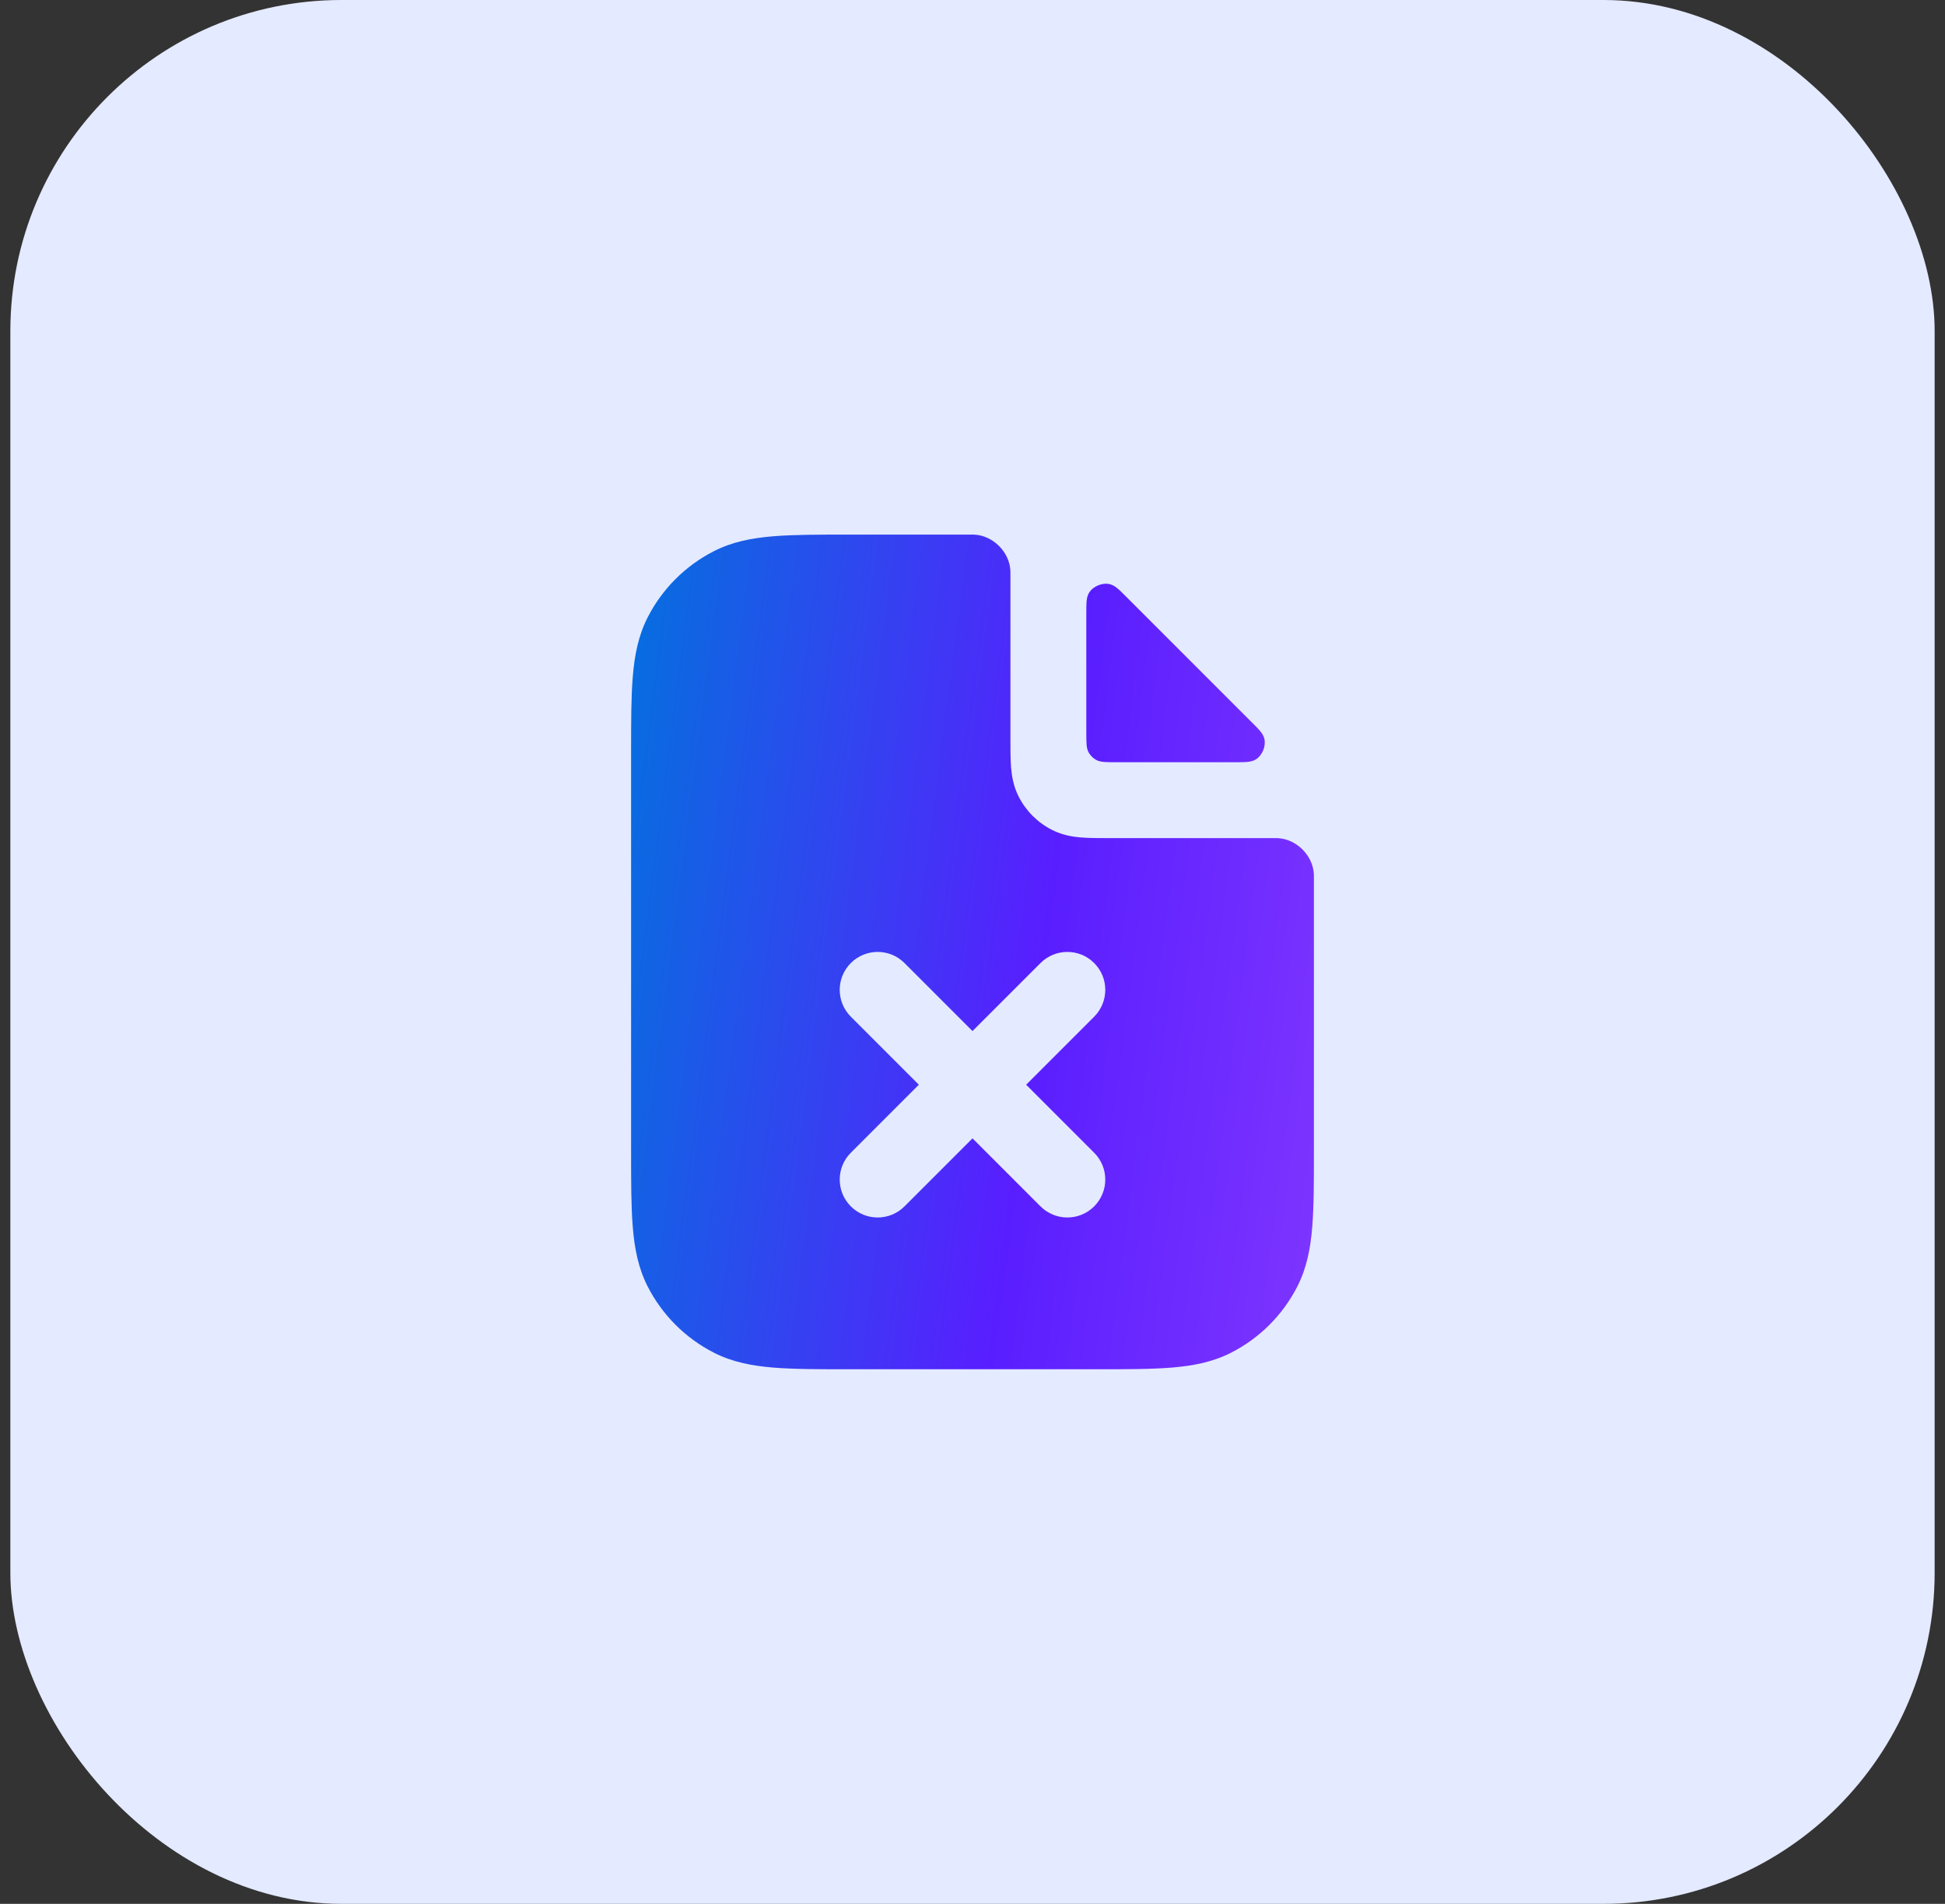 <svg width="94" height="92" viewBox="0 0 94 92" fill="none" xmlns="http://www.w3.org/2000/svg">
<rect x="0" y="0" width="94" height="92" fill="#333333" stroke="none"/>
<rect x="0.5" width="93" height="92" rx="16" fill="#E4EAFF"/>
<path fill-rule="evenodd" clip-rule="evenodd" d="M48.833 27.695C48.833 27.647 48.833 27.623 48.831 27.579C48.788 26.674 47.992 25.878 47.087 25.835C47.043 25.833 47.029 25.833 47 25.833H41.057C39.582 25.833 38.364 25.833 37.372 25.914C36.341 25.998 35.394 26.179 34.504 26.633C33.124 27.336 32.002 28.457 31.299 29.837C30.846 30.727 30.665 31.674 30.581 32.705C30.5 33.697 30.5 34.915 30.5 36.391V55.609C30.5 57.085 30.5 58.303 30.581 59.295C30.665 60.325 30.846 61.273 31.299 62.163C32.002 63.542 33.124 64.664 34.504 65.367C35.394 65.821 36.341 66.001 37.372 66.086C38.364 66.167 39.582 66.167 41.058 66.167H52.942C54.418 66.167 55.636 66.167 56.628 66.086C57.659 66.001 58.606 65.821 59.496 65.367C60.876 64.664 61.998 63.542 62.701 62.163C63.154 61.273 63.335 60.325 63.419 59.295C63.5 58.303 63.5 57.085 63.5 55.609V42.333C63.5 42.305 63.5 42.29 63.498 42.247C63.455 41.341 62.659 40.545 61.754 40.502C61.71 40.5 61.686 40.5 61.638 40.5L53.541 40.5C53.079 40.5 52.628 40.5 52.247 40.469C51.828 40.435 51.333 40.354 50.835 40.1C50.145 39.749 49.584 39.188 49.233 38.498C48.979 38 48.899 37.506 48.864 37.087C48.833 36.705 48.833 36.255 48.833 35.792L48.833 27.695ZM41.12 46.537C41.836 45.821 42.997 45.821 43.713 46.537L47 49.824L50.287 46.537C51.003 45.821 52.164 45.821 52.88 46.537C53.596 47.253 53.596 48.414 52.88 49.13L49.593 52.417L52.88 55.704C53.596 56.419 53.596 57.58 52.88 58.296C52.164 59.012 51.003 59.012 50.287 58.296L47 55.009L43.713 58.296C42.997 59.012 41.836 59.012 41.12 58.296C40.404 57.58 40.404 56.419 41.12 55.704L44.407 52.417L41.12 49.13C40.404 48.414 40.404 47.253 41.12 46.537Z" fill="url(#paint0_linear_24028_41992)"/>
<path d="M59.665 36.833C60.203 36.833 60.472 36.833 60.693 36.698C61.004 36.507 61.19 36.057 61.105 35.702C61.044 35.451 60.869 35.276 60.518 34.925L54.408 28.816C54.058 28.465 53.882 28.289 53.631 28.229C53.276 28.143 52.826 28.329 52.635 28.641C52.5 28.861 52.5 29.13 52.5 29.669L52.5 35.367C52.5 35.88 52.5 36.137 52.6 36.333C52.688 36.505 52.828 36.645 53.001 36.733C53.197 36.833 53.453 36.833 53.967 36.833L59.665 36.833Z" fill="url(#paint1_linear_24028_41992)"/>
<defs>
<linearGradient id="paint0_linear_24028_41992" x1="30.5" y1="17.2" x2="79.047" y2="23.499" gradientUnits="userSpaceOnUse">
<stop stop-color="#0074DD"/>
<stop offset="0.479" stop-color="#591EFF"/>
<stop offset="1" stop-color="#9644FF"/>
</linearGradient>
<linearGradient id="paint1_linear_24028_41992" x1="30.5" y1="17.2" x2="79.047" y2="23.499" gradientUnits="userSpaceOnUse">
<stop stop-color="#0074DD"/>
<stop offset="0.479" stop-color="#591EFF"/>
<stop offset="1" stop-color="#9644FF"/>
</linearGradient>
</defs>
</svg>
